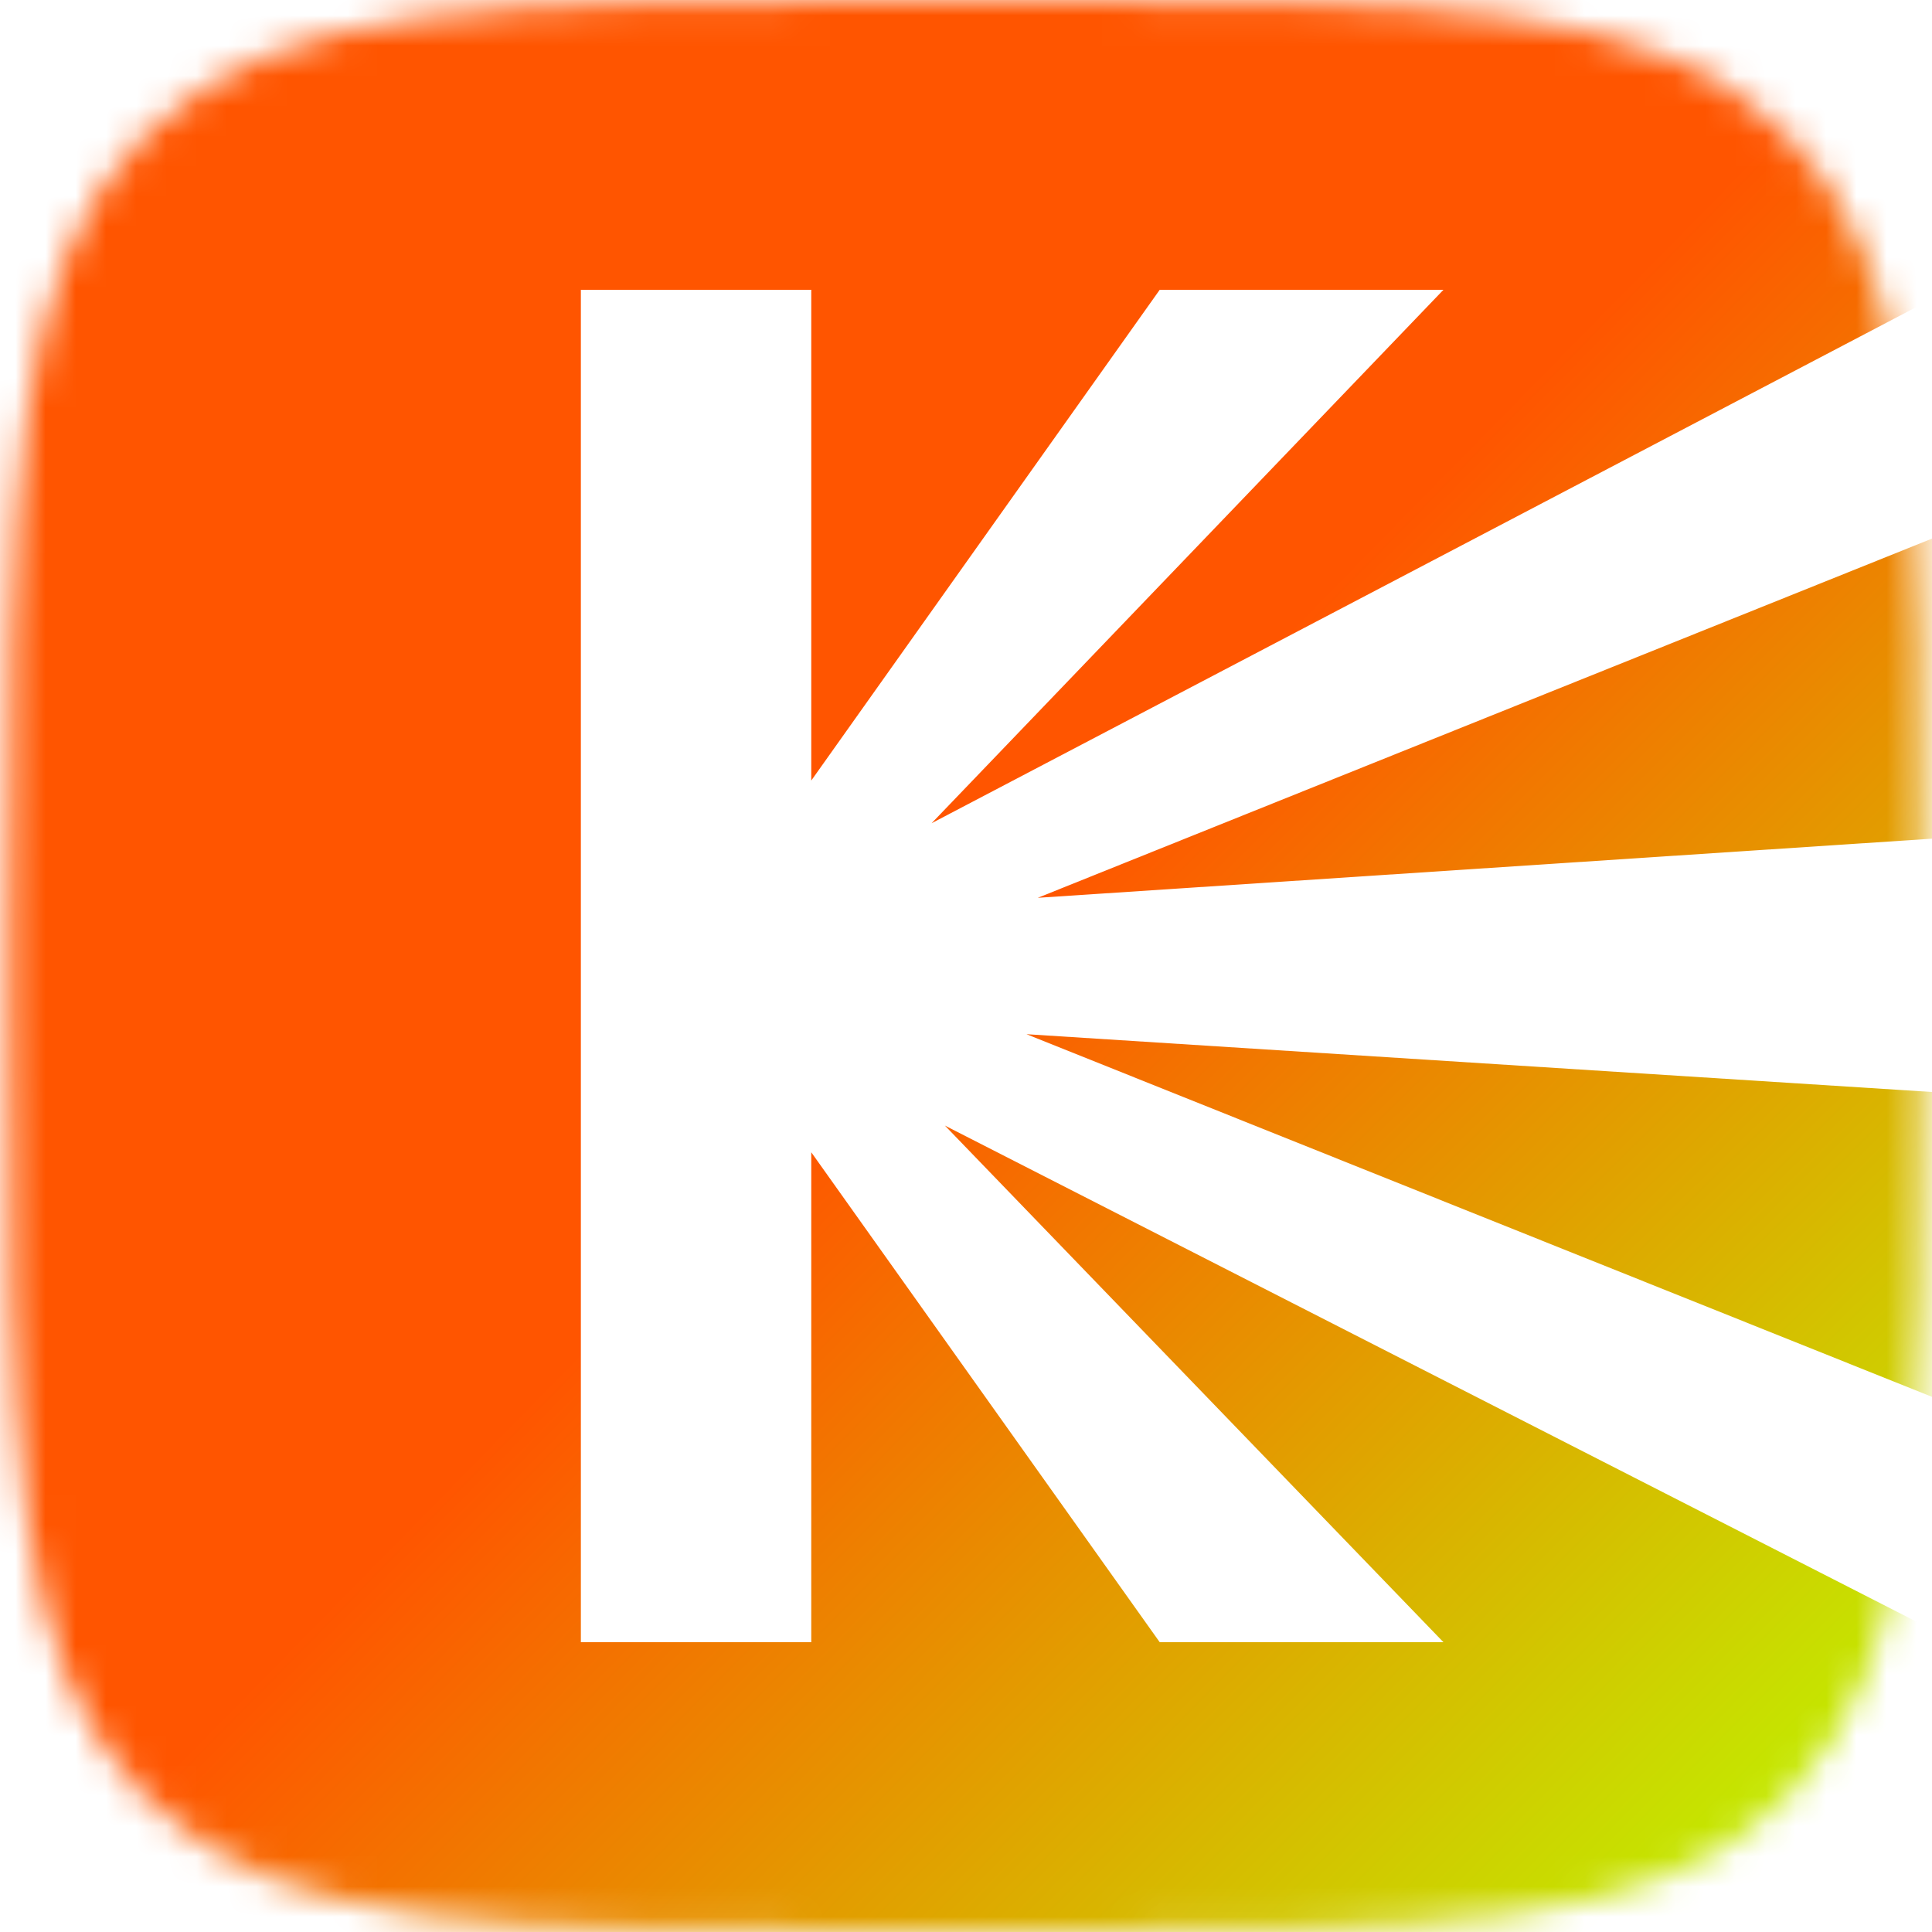 <svg xmlns="http://www.w3.org/2000/svg" width="64" height="64" viewBox="0 0 64 64" fill="none">
    <mask id="mask0_3104_124277" style="mask-type:alpha" maskUnits="userSpaceOnUse" x="0" y="0" width="64" height="64">
        <path d="M0.316 30.72C0.316 16.238 0.316 8.998 4.771 4.499C9.225 0 16.394 0 30.732 0H33.267C47.605 0 54.774 0 59.228 4.499C63.683 8.998 63.683 16.238 63.683 30.72V33.28C63.683 47.761 63.683 55.002 59.228 59.501C54.774 64 47.605 64 33.267 64H30.732C16.394 64 9.225 64 4.771 59.501C0.316 55.002 0.316 47.761 0.316 33.28V30.72Z" fill="#FF0033"/>
    </mask>
    <g mask="url(#mask0_3104_124277)">
        <path d="M66.433 36.329L34.004 34.259L66.433 47.247C67.65 44.555 66.034 39.358 66.433 36.329Z" fill="url(#paint0_linear_3104_124277)"/>
        <path d="M69.24 56.659C63.491 64.498 27.212 77.365 16.842 77.365C-0.576 77.365 -20.585 44.403 -20.585 26.73C-20.585 9.056 14.439 -7.153 31.858 -7.153C42.246 -7.153 63.494 -0.711 69.24 7.153L30.861 27.27L47.816 9.6H38.417L26.874 25.857V9.6H19.242V54.4H26.874V38.17L38.417 54.4H47.816L31.301 37.286L69.24 56.659Z" fill="url(#paint1_linear_3104_124277)"/>
        <path d="M68.117 16.188L34.378 29.741L65.684 27.671C65.288 24.62 69.326 18.899 68.117 16.188Z" fill="url(#paint2_linear_3104_124277)"/>
    </g>
    <defs>
        <linearGradient id="paint0_linear_3104_124277" x1="31.592" y1="32.149" x2="62.778" y2="63.751" gradientUnits="userSpaceOnUse">
            <stop stop-color="#FF5500"/>
            <stop offset="1" stop-color="#BBFF00"/>
        </linearGradient>
        <linearGradient id="paint1_linear_3104_124277" x1="31.727" y1="32" x2="63.721" y2="63.402" gradientUnits="userSpaceOnUse">
            <stop stop-color="#FF5500"/>
            <stop offset="1" stop-color="#BBFF00"/>
        </linearGradient>
        <linearGradient id="paint2_linear_3104_124277" x1="31.797" y1="31.941" x2="63.208" y2="63.341" gradientUnits="userSpaceOnUse">
            <stop stop-color="#FF5500"/>
            <stop offset="1" stop-color="#BBFF00"/>
        </linearGradient>
    </defs>
</svg>
